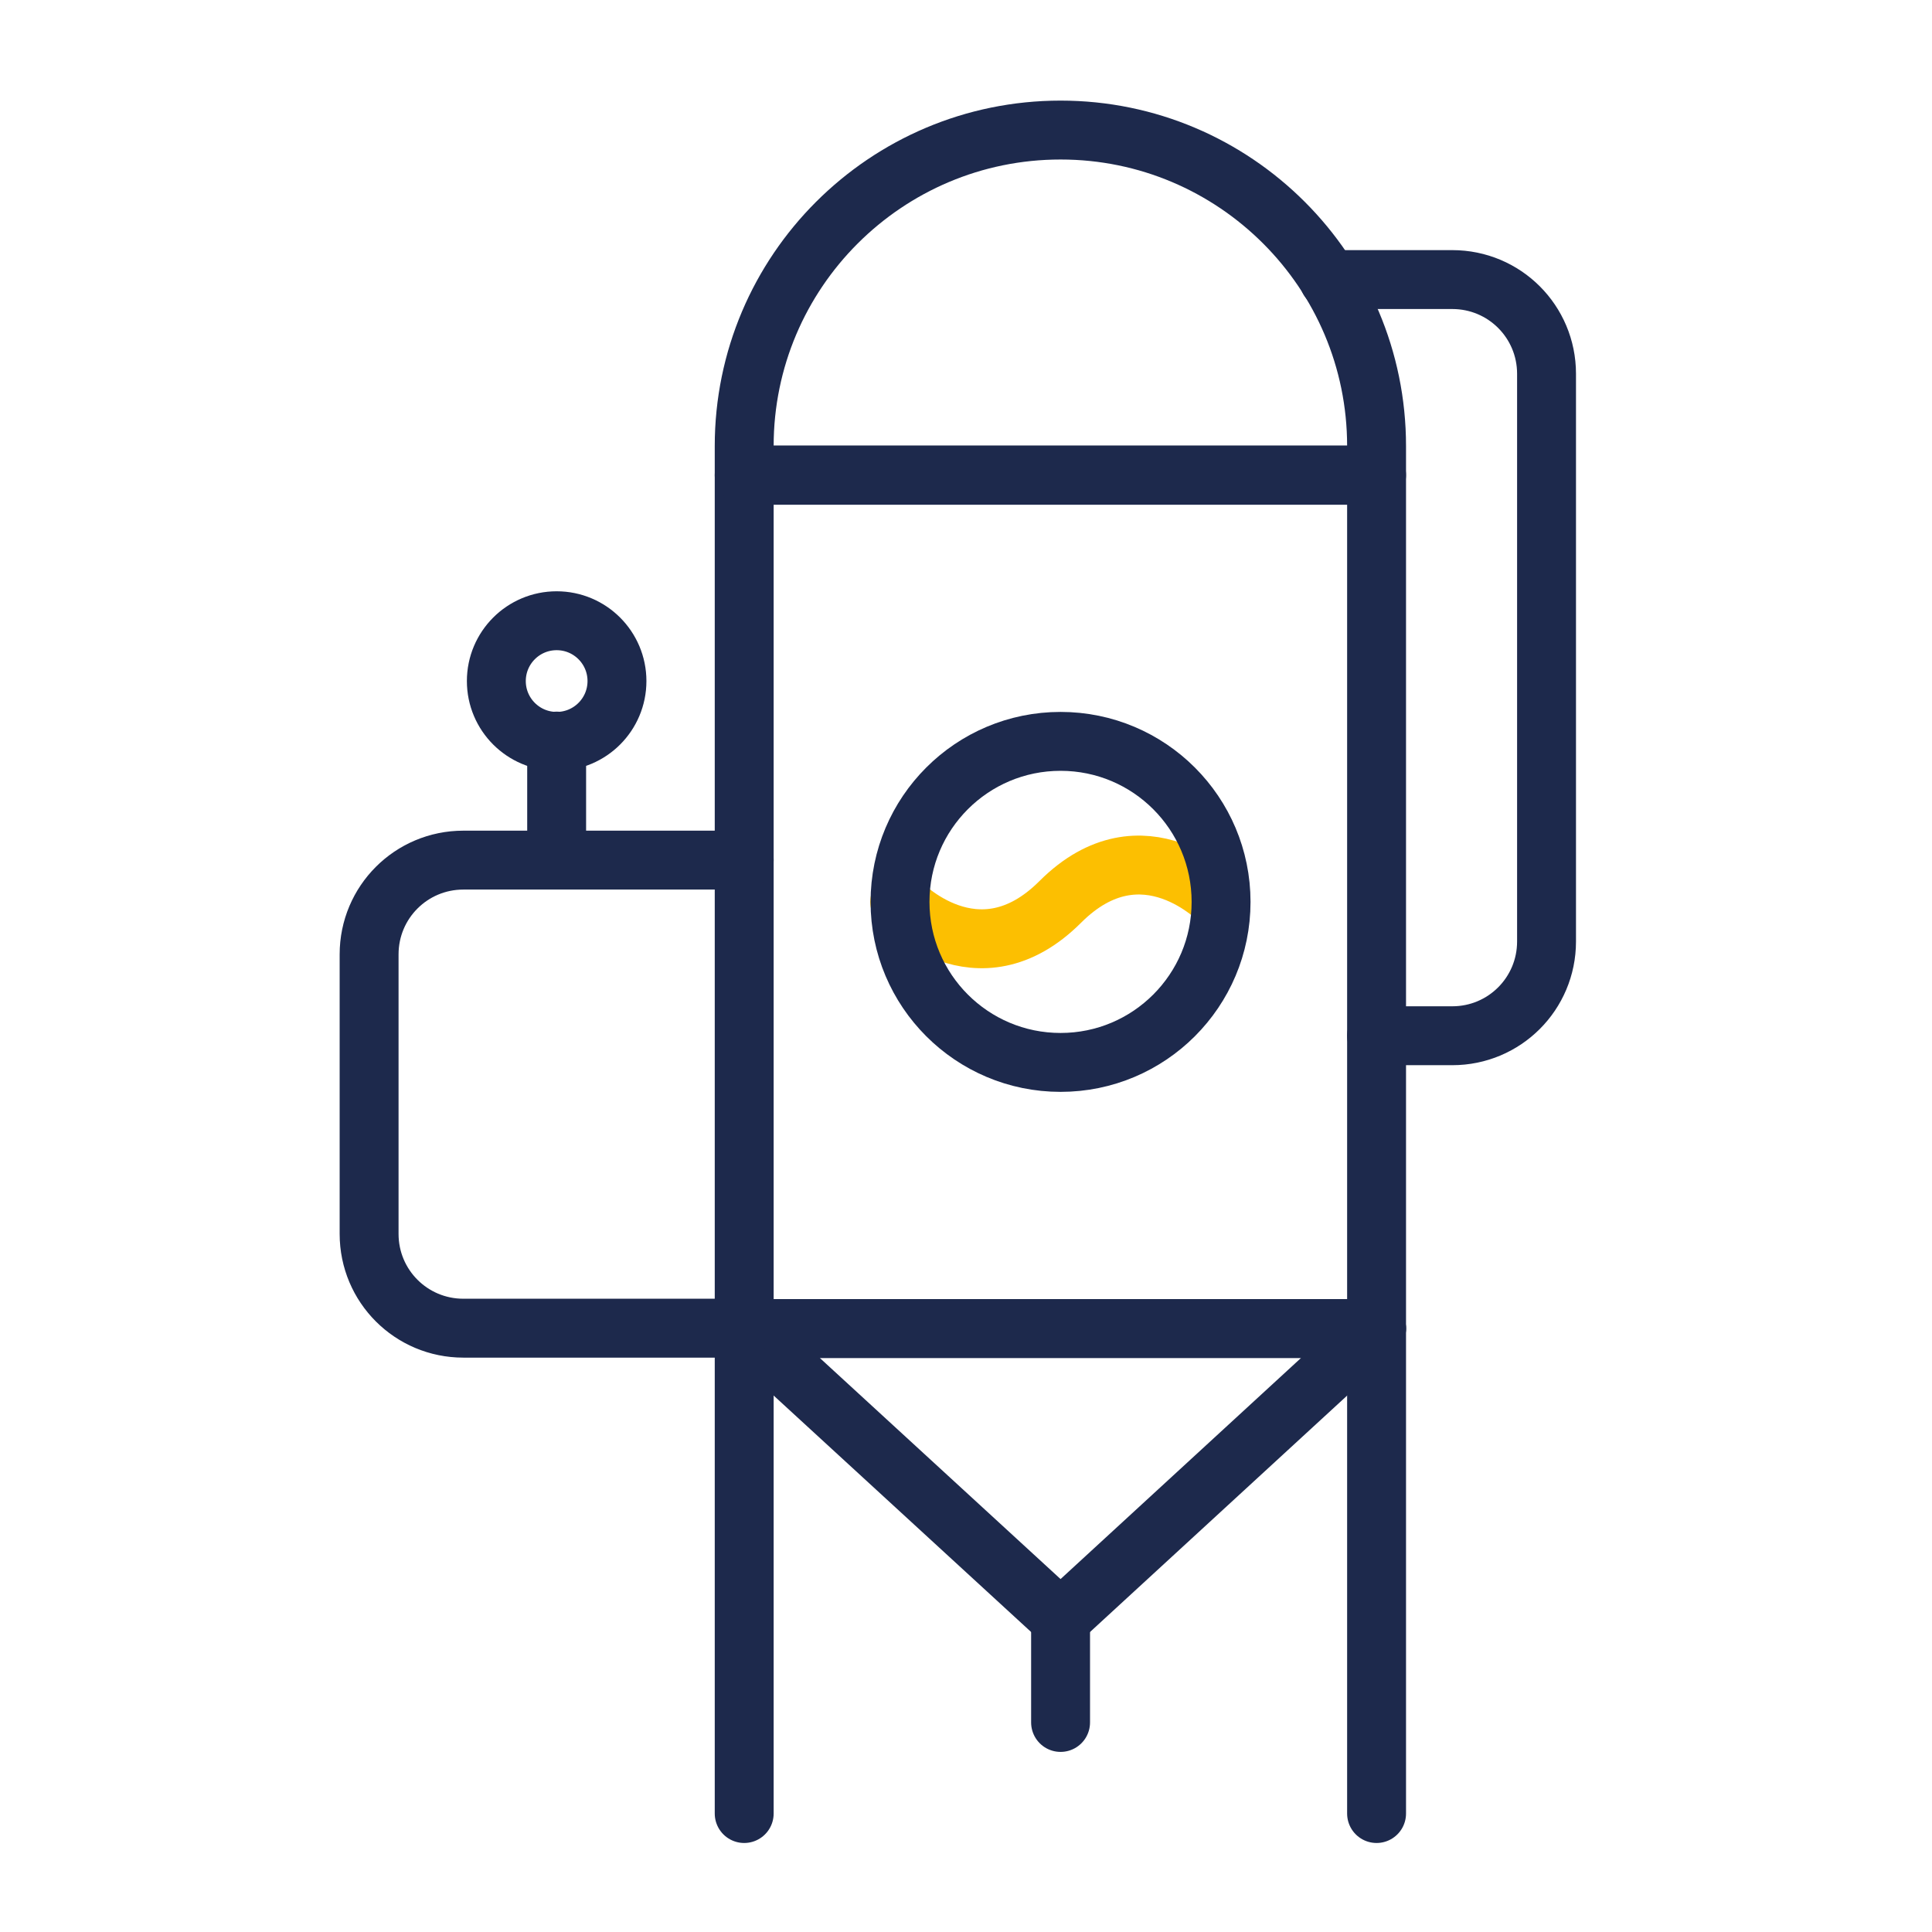 <svg width="41" height="41" viewBox="0 0 41 41" fill="none" xmlns="http://www.w3.org/2000/svg">
<path d="M19.093 19.14C19.093 19.14 20.74 20.9 22.5 19.14C24.26 17.38 25.907 19.14 25.907 19.14" stroke="#FCBF01" stroke-width="1.25" stroke-linecap="round" stroke-linejoin="round"/>
<path d="M29.213 10.086H15.793V28.193H29.213V10.086Z" stroke="#1D294C" stroke-width="1.25" stroke-linecap="round" stroke-linejoin="round"/>
<path d="M22.507 2.76C26.207 2.76 29.213 5.766 29.213 9.466V10.08H15.793V9.466C15.793 5.766 18.8 2.76 22.507 2.76Z" stroke="#1D294C" stroke-width="1.25" stroke-linecap="round" stroke-linejoin="round"/>
<path d="M22.507 34.359L15.793 28.193H29.213L22.507 34.359Z" stroke="#1D294C" stroke-width="1.25" stroke-linecap="round" stroke-linejoin="round"/>
<path d="M29.213 28.193V38.486" stroke="#1D294C" stroke-width="1.25" stroke-linecap="round" stroke-linejoin="round"/>
<path d="M15.793 28.193V38.486" stroke="#1D294C" stroke-width="1.25" stroke-linecap="round" stroke-linejoin="round"/>
<path d="M22.507 34.36V36.553" stroke="#1D294C" stroke-width="1.25" stroke-linecap="round" stroke-linejoin="round"/>
<path d="M22.507 22.546C24.388 22.546 25.913 21.021 25.913 19.14C25.913 17.258 24.388 15.733 22.507 15.733C20.625 15.733 19.1 17.258 19.1 19.14C19.1 21.021 20.625 22.546 22.507 22.546Z" stroke="#1D294C" stroke-width="1.25" stroke-linecap="round" stroke-linejoin="round"/>
<path d="M11.813 15.733C12.52 15.733 13.093 15.16 13.093 14.453C13.093 13.746 12.52 13.173 11.813 13.173C11.106 13.173 10.533 13.746 10.533 14.453C10.533 15.16 11.106 15.733 11.813 15.733Z" stroke="#1D294C" stroke-width="1.25" stroke-linecap="round" stroke-linejoin="round"/>
<path d="M29.213 21.98H30.82C31.927 21.98 32.82 21.086 32.82 19.98V7.933C32.82 6.826 31.927 5.933 30.82 5.933H28.2" stroke="#1D294C" stroke-width="1.25" stroke-linecap="round" stroke-linejoin="round"/>
<path d="M15.793 18.253H9.833C8.727 18.253 7.833 19.146 7.833 20.253V26.186C7.833 27.293 8.727 28.186 9.833 28.186H15.793" stroke="#1D294C" stroke-width="1.25" stroke-linecap="round" stroke-linejoin="round"/>
<path d="M11.813 18.193V15.727" stroke="#1D294C" stroke-width="1.25" stroke-linecap="round" stroke-linejoin="round"/>
</svg>
